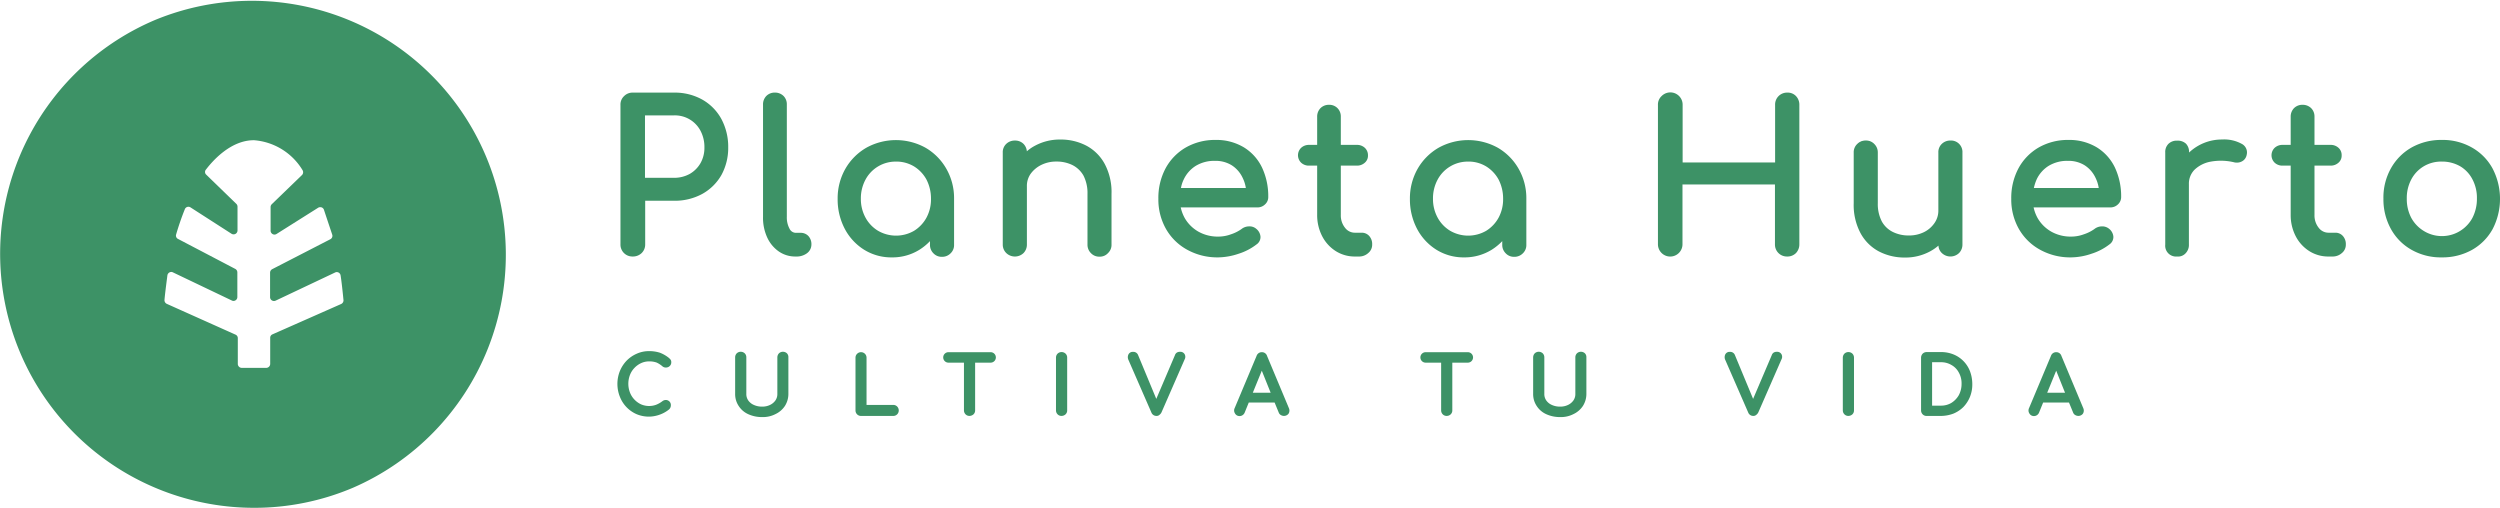 <svg xmlns="http://www.w3.org/2000/svg" width="187.779" height="38.142" viewBox="0 0 187.779 38.142"><g transform="translate(0.001 -0.101)"><path d="M19.071,38.142A19.076,19.076,0,0,1,11.648,1.5,19.076,19.076,0,0,1,26.495,36.643,18.955,18.955,0,0,1,19.071,38.142ZM12.865,20.427a.3.3,0,0,0-.292.258l-.014.11q-.011.092-.025.194c-.064.5-.152,1.193-.179,1.539a.3.3,0,0,0,.174.295l5.158,2.311a.286.286,0,0,1,.175.262v1.94a.3.3,0,0,0,.294.295H20a.3.3,0,0,0,.295-.295V25.374a.273.273,0,0,1,.174-.262l5.157-2.279a.3.3,0,0,0,.174-.294c-.008-.072-.017-.161-.027-.26v-.013c-.047-.45-.118-1.129-.19-1.58a.292.292,0,0,0-.287-.249.276.276,0,0,0-.127.031L20.7,22.583a.305.305,0,0,1-.121.026.3.3,0,0,1-.205-.082.283.283,0,0,1-.088-.206V20.477a.3.3,0,0,1,.163-.261l4.362-2.246a.287.287,0,0,0,.142-.349l-.163-.489c-.148-.443-.334-1-.458-1.376a.287.287,0,0,0-.279-.195.3.3,0,0,0-.156.043l-3.13,1.973a.3.3,0,0,1-.152.043.3.3,0,0,1-.2-.083.29.29,0,0,1-.09-.212V15.549a.3.3,0,0,1,.087-.208L22.68,13.15a.3.3,0,0,0,.044-.371,4.675,4.675,0,0,0-3.642-2.247h-.017c-1.731,0-3.089,1.541-3.592,2.2a.273.273,0,0,0,.011.381l2.268,2.2a.3.3,0,0,1,.088.208v1.788a.294.294,0,0,1-.447.251l-3.086-1.984a.288.288,0,0,0-.425.142,20.064,20.064,0,0,0-.655,1.9.279.279,0,0,0,.142.327L17.675,20.2a.3.3,0,0,1,.153.262V22.31a.291.291,0,0,1-.287.293.268.268,0,0,1-.127-.031l-4.427-2.115A.268.268,0,0,0,12.865,20.427Z" transform="translate(-0.001 0.101)" fill="#3d9266"></path><path d="M429.3,77.071a.764.764,0,0,1-.567-.229.782.782,0,0,1-.229-.567V65.807a.772.772,0,0,1,.229-.578A.782.782,0,0,1,429.3,65h3.1a4.127,4.127,0,0,1,2.061.512,3.494,3.494,0,0,1,1.4,1.418,4.176,4.176,0,0,1,.5,2.083,3.944,3.944,0,0,1-.5,2.006,3.6,3.6,0,0,1-1.4,1.374,4.234,4.234,0,0,1-2.061.491H430.1v3.391a.764.764,0,0,1-.229.567A.772.772,0,0,1,429.3,77.071Zm.807-5.67h2.29a2.485,2.485,0,0,0,1.254-.305,2.274,2.274,0,0,0,.851-.851,2.432,2.432,0,0,0,.305-1.232A2.7,2.7,0,0,0,434.5,67.7a2.315,2.315,0,0,0-.851-.894,2.363,2.363,0,0,0-1.254-.327H430.1V71.4Z" transform="translate(-381.777 -57.823)" fill="#3d9266"></path><path d="M428.316,76.211a.894.894,0,0,1-.916-.916V64.827a.864.864,0,0,1,.273-.665.888.888,0,0,1,.654-.262h3.1a4.227,4.227,0,0,1,2.115.523,3.71,3.71,0,0,1,1.439,1.461,4.424,4.424,0,0,1,.512,2.137,4.228,4.228,0,0,1-.512,2.072,3.745,3.745,0,0,1-1.439,1.418,4.308,4.308,0,0,1-2.115.512h-2.17v3.271a.888.888,0,0,1-.262.654A.938.938,0,0,1,428.316,76.211Zm0-12.082a.666.666,0,0,0-.491.2.674.674,0,0,0-.2.5V75.295a.671.671,0,0,0,.687.687.673.673,0,0,0,.5-.2.666.666,0,0,0,.2-.491v-3.5h2.4a4.135,4.135,0,0,0,2.006-.48,3.378,3.378,0,0,0,1.352-1.33,3.844,3.844,0,0,0,.491-1.952A4.106,4.106,0,0,0,434.771,66a3.559,3.559,0,0,0-1.352-1.374,4.009,4.009,0,0,0-2-.491h-3.108Zm3.1,6.4h-2.4V65.383h2.4a2.567,2.567,0,0,1,1.309.338,2.463,2.463,0,0,1,.894.938,2.77,2.77,0,0,1,.327,1.363,2.578,2.578,0,0,1-.327,1.3,2.347,2.347,0,0,1-.894.894A2.7,2.7,0,0,1,431.413,70.53Zm-2.181-.229h2.17a2.414,2.414,0,0,0,1.2-.294,2.2,2.2,0,0,0,.807-.807,2.331,2.331,0,0,0,.294-1.178,2.6,2.6,0,0,0-.294-1.254,2.17,2.17,0,0,0-2-1.156h-2.17V70.3Z" transform="translate(-380.797 -56.843)" fill="#3d9266"></path><path d="M529.023,77.071a2.039,2.039,0,0,1-1.21-.371,2.519,2.519,0,0,1-.818-1.014,3.478,3.478,0,0,1-.294-1.472v-8.44a.774.774,0,1,1,1.548,0v8.44a1.908,1.908,0,0,0,.218.949.625.625,0,0,0,.556.371h.382a.652.652,0,0,1,.5.218.787.787,0,0,1,.2.556.656.656,0,0,1-.294.556,1.267,1.267,0,0,1-.763.218h-.022Z" transform="translate(-469.269 -57.823)" fill="#3d9266"></path><path d="M528.075,76.211h-.033a2.157,2.157,0,0,1-1.276-.393,2.588,2.588,0,0,1-.861-1.058,3.534,3.534,0,0,1-.305-1.527v-8.44a.9.9,0,0,1,.251-.643.88.88,0,0,1,.643-.251.9.9,0,0,1,.643.251.879.879,0,0,1,.251.643v8.44a1.766,1.766,0,0,0,.2.883.533.533,0,0,0,.458.316h.382a.774.774,0,0,1,.589.251.9.9,0,0,1,.218.632.817.817,0,0,1-.338.654A1.3,1.3,0,0,1,528.075,76.211Zm-1.581-12.082a.632.632,0,0,0-.48.185.658.658,0,0,0-.185.48v8.44a3.478,3.478,0,0,0,.283,1.428,2.385,2.385,0,0,0,.785.97,1.95,1.95,0,0,0,1.145.349h.033a1.116,1.116,0,0,0,.687-.2.557.557,0,0,0,.251-.469.692.692,0,0,0-.164-.48.521.521,0,0,0-.414-.174h-.393a.737.737,0,0,1-.654-.425,1.98,1.98,0,0,1-.229-1v-8.44a.633.633,0,0,0-.185-.48A.676.676,0,0,0,526.494,64.129Z" transform="translate(-468.289 -56.843)" fill="#3d9266"></path><path d="M581.869,106.182a3.693,3.693,0,0,1-2.028-.567,4.066,4.066,0,0,1-1.418-1.527,4.523,4.523,0,0,1-.523-2.192,4.209,4.209,0,0,1,.567-2.192,4.131,4.131,0,0,1,1.527-1.537,4.436,4.436,0,0,1,4.34,0,4.239,4.239,0,0,1,2.094,3.729h-.6a4.522,4.522,0,0,1-.523,2.192,3.986,3.986,0,0,1-1.417,1.527A3.631,3.631,0,0,1,581.869,106.182Zm.316-1.4a2.666,2.666,0,0,0,1.407-.382,2.612,2.612,0,0,0,.97-1.036,3,3,0,0,0,.36-1.472,3.058,3.058,0,0,0-.36-1.494,2.775,2.775,0,0,0-.97-1.036,2.763,2.763,0,0,0-2.8,0,2.745,2.745,0,0,0-.992,1.036,3.058,3.058,0,0,0-.36,1.494,3,3,0,0,0,.36,1.472,2.666,2.666,0,0,0,.992,1.036A2.534,2.534,0,0,0,582.185,104.786Zm3.457,1.352a.782.782,0,0,1-.8-.8v-2.355l.294-1.636,1.287.556v3.446a.764.764,0,0,1-.229.567A.739.739,0,0,1,585.642,106.138Z" transform="translate(-514.886 -86.868)" fill="#3d9266"></path><path d="M581.067,105.411a3.86,3.86,0,0,1-2.083-.578,4.108,4.108,0,0,1-1.45-1.57,4.746,4.746,0,0,1-.534-2.246,4.485,4.485,0,0,1,.578-2.257,4.283,4.283,0,0,1,1.57-1.581,4.591,4.591,0,0,1,4.46,0,4.254,4.254,0,0,1,1.559,1.581,4.425,4.425,0,0,1,.578,2.181v3.522a.846.846,0,0,1-.262.643.88.88,0,0,1-.643.262.846.846,0,0,1-.643-.262.88.88,0,0,1-.262-.643v-.273a4.123,4.123,0,0,1-.785.643A3.834,3.834,0,0,1,581.067,105.411Zm.316-8.581a4.078,4.078,0,0,0-3.609,2.039,4.267,4.267,0,0,0-.545,2.137,4.577,4.577,0,0,0,.5,2.137,3.915,3.915,0,0,0,1.374,1.483,3.806,3.806,0,0,0,3.925,0,4.15,4.15,0,0,0,.905-.785v-1.45c-.022.055-.055.1-.076.153a2.845,2.845,0,0,1-1.014,1.08,2.936,2.936,0,0,1-2.933,0,2.817,2.817,0,0,1-1.036-1.08,3.31,3.31,0,0,1,0-3.086,2.886,2.886,0,0,1,3.969-1.08,2.764,2.764,0,0,1,1.014,1.08,3.22,3.22,0,0,1,.349,1.123l.055-.294,1.254.545a4.1,4.1,0,0,0-.545-1.963,3.981,3.981,0,0,0-1.483-1.494A4.04,4.04,0,0,0,581.383,96.829Zm2.791,7.1v.534a.658.658,0,0,0,.185.48.633.633,0,0,0,.48.185.658.658,0,0,0,.48-.185.633.633,0,0,0,.185-.48v-3.337h-.371a4.551,4.551,0,0,1-.534,2.126A3.922,3.922,0,0,1,584.175,103.928Zm-2.791-5.714a2.562,2.562,0,0,0-2.29,1.352,2.959,2.959,0,0,0-.349,1.439,2.9,2.9,0,0,0,.349,1.418,2.592,2.592,0,0,0,.949.992,2.7,2.7,0,0,0,2.693,0,2.647,2.647,0,0,0,.938-.992,2.9,2.9,0,0,0,.338-1.418,3.113,3.113,0,0,0-.338-1.439,2.647,2.647,0,0,0-.938-.992A2.586,2.586,0,0,0,581.383,98.214Zm3.053,2.4-.273,1.494v1.428c.087-.131.164-.262.24-.393a4.419,4.419,0,0,0,.5-2.137V100.9h.164Z" transform="translate(-514.084 -85.977)" fill="#3d9266"></path><path d="M692.7,105.96a.782.782,0,0,1-.8-.8v-6.9a.732.732,0,0,1,.229-.567.8.8,0,0,1,.567-.218.764.764,0,0,1,.567.218.781.781,0,0,1,.218.567v6.9a.8.8,0,0,1-.218.567A.748.748,0,0,1,692.7,105.96Zm6.346,0a.782.782,0,0,1-.8-.8v-3.806a2.814,2.814,0,0,0-.327-1.439,2.123,2.123,0,0,0-.872-.829,2.768,2.768,0,0,0-1.265-.273,2.6,2.6,0,0,0-1.178.262,2.232,2.232,0,0,0-.84.709,1.714,1.714,0,0,0-.305,1.014h-.971a3.242,3.242,0,0,1,.469-1.745,3.353,3.353,0,0,1,1.287-1.21,3.808,3.808,0,0,1,1.843-.447,3.92,3.92,0,0,1,1.908.458,3.284,3.284,0,0,1,1.33,1.341,4.4,4.4,0,0,1,.491,2.17v3.806a.764.764,0,0,1-.229.567A.714.714,0,0,1,699.042,105.96Z" transform="translate(-616.455 -86.69)" fill="#3d9266"></path><path d="M698.062,105a.846.846,0,0,1-.643-.262.88.88,0,0,1-.262-.643v-3.806a2.862,2.862,0,0,0-.305-1.385,1.98,1.98,0,0,0-.829-.785,2.673,2.673,0,0,0-1.21-.262,2.5,2.5,0,0,0-1.123.251,2.172,2.172,0,0,0-.8.665,1.574,1.574,0,0,0-.284.949v4.362a.9.9,0,0,1-.251.643.935.935,0,0,1-1.3,0,.88.88,0,0,1-.262-.643v-6.9a.854.854,0,0,1,.262-.654.916.916,0,0,1,.643-.251.888.888,0,0,1,.654.251.907.907,0,0,1,.251.556,3.13,3.13,0,0,1,.622-.425,3.907,3.907,0,0,1,1.9-.458,4.143,4.143,0,0,1,1.963.469,3.363,3.363,0,0,1,1.374,1.385,4.5,4.5,0,0,1,.5,2.224v3.806a.846.846,0,0,1-.262.643A.818.818,0,0,1,698.062,105Zm-3.238-7.36a2.959,2.959,0,0,1,1.308.284,2.161,2.161,0,0,1,.927.872,2.94,2.94,0,0,1,.338,1.494v3.806a.658.658,0,0,0,.185.48.633.633,0,0,0,.48.185.658.658,0,0,0,.48-.185.633.633,0,0,0,.185-.48v-3.806a4.414,4.414,0,0,0-.469-2.1,3.206,3.206,0,0,0-1.287-1.3,3.851,3.851,0,0,0-1.854-.447,3.65,3.65,0,0,0-1.788.436,3.6,3.6,0,0,0-.73.534v1.407l.1-.164a2.419,2.419,0,0,1,.872-.741A3.011,3.011,0,0,1,694.824,97.639Zm-3.108-1.112a.658.658,0,0,0-.48.185.626.626,0,0,0-.185.491v6.9a.658.658,0,0,0,.185.48.633.633,0,0,0,.48.185.666.666,0,0,0,.491-.185.676.676,0,0,0,.185-.48V99.864h-.97v-.12a3.35,3.35,0,0,1,.491-1.8,3.422,3.422,0,0,1,.491-.622V97.2a.626.626,0,0,0-.185-.491A.73.73,0,0,0,691.716,96.527Zm-.076,3.1h.741V97.661a2.736,2.736,0,0,0-.294.4A3.249,3.249,0,0,0,691.64,99.624Z" transform="translate(-615.475 -85.621)" fill="#3d9266"></path><path d="M803.305,106.182a4.7,4.7,0,0,1-2.279-.545,4.009,4.009,0,0,1-1.559-1.516,4.273,4.273,0,0,1-.567-2.224,4.49,4.49,0,0,1,.534-2.235,4.011,4.011,0,0,1,1.472-1.516,4.194,4.194,0,0,1,2.17-.545,3.83,3.83,0,0,1,2.072.534,3.519,3.519,0,0,1,1.319,1.472,4.837,4.837,0,0,1,.458,2.159.666.666,0,0,1-.2.491.7.7,0,0,1-.512.2h-6.237V101.22h6.183l-.632.436a3.311,3.311,0,0,0-.305-1.385,2.341,2.341,0,0,0-.84-.97,2.316,2.316,0,0,0-1.319-.36,2.856,2.856,0,0,0-1.5.382,2.545,2.545,0,0,0-.949,1.058,3.448,3.448,0,0,0-.327,1.527,3.037,3.037,0,0,0,.382,1.516,2.74,2.74,0,0,0,1.068,1.047,3.062,3.062,0,0,0,1.559.382,2.917,2.917,0,0,0,.981-.174,2.646,2.646,0,0,0,.807-.414.875.875,0,0,1,.5-.174.7.7,0,0,1,.469.164.746.746,0,0,1,.283.512.55.55,0,0,1-.251.48,4.107,4.107,0,0,1-1.309.676A4.513,4.513,0,0,1,803.305,106.182Z" transform="translate(-711.788 -86.868)" fill="#3d9266"></path><path d="M802.414,105.321a4.681,4.681,0,0,1-2.333-.567,4.082,4.082,0,0,1-1.6-1.559,4.48,4.48,0,0,1-.578-2.279,4.708,4.708,0,0,1,.545-2.29,4.006,4.006,0,0,1,1.516-1.559,4.41,4.41,0,0,1,2.224-.567,4,4,0,0,1,2.137.556,3.6,3.6,0,0,1,1.363,1.516,5.069,5.069,0,0,1,.469,2.2.734.734,0,0,1-.24.567.8.8,0,0,1-.589.229h-5.746a3.007,3.007,0,0,0,.305.807,2.772,2.772,0,0,0,1.025,1.014,2.962,2.962,0,0,0,1.5.371,2.738,2.738,0,0,0,.949-.174,2.92,2.92,0,0,0,.785-.393.918.918,0,0,1,.567-.2.757.757,0,0,1,.545.185.842.842,0,0,1,.316.589.666.666,0,0,1-.294.578,4.32,4.32,0,0,1-1.341.7A4.965,4.965,0,0,1,802.414,105.321Zm-.24-8.582a4.083,4.083,0,0,0-2.1.534,3.71,3.71,0,0,0-1.428,1.472,4.392,4.392,0,0,0-.523,2.181,4.262,4.262,0,0,0,.545,2.159,3.859,3.859,0,0,0,1.516,1.472,4.507,4.507,0,0,0,2.224.534,4.44,4.44,0,0,0,1.45-.262,4.262,4.262,0,0,0,1.276-.665.473.473,0,0,0,.207-.382.614.614,0,0,0-.24-.425.509.509,0,0,0-.393-.131.708.708,0,0,0-.436.153,3.173,3.173,0,0,1-.84.425,3.219,3.219,0,0,1-2.639-.218,2.9,2.9,0,0,1-1.45-2.006h-.371v-1.472h.392a3.485,3.485,0,0,1,.251-.763,2.649,2.649,0,0,1,.992-1.112,2.9,2.9,0,0,1,1.57-.4,2.508,2.508,0,0,1,1.374.371,2.393,2.393,0,0,1,.872,1.014,3.336,3.336,0,0,1,.273.883h.938l-1.112.763v-.207a2.86,2.86,0,0,0-.022-.316h-4.95a3.354,3.354,0,0,0-.044.578c0,.142.011.283.022.425H805.3a.575.575,0,0,0,.425-.164.543.543,0,0,0,.164-.4,4.747,4.747,0,0,0-.447-2.1,3.349,3.349,0,0,0-1.276-1.418A3.6,3.6,0,0,0,802.174,96.74Zm-2.977,4.6h.109a2.774,2.774,0,0,1-.022-.425,3.354,3.354,0,0,1,.044-.578h-.12v1Zm5.539-1c0,.033.011.065.011.109l.153-.109Zm-5.136-.229h4.874a2.653,2.653,0,0,0-.251-.785,2.248,2.248,0,0,0-.8-.916,2.287,2.287,0,0,0-1.254-.338,2.682,2.682,0,0,0-1.45.371,2.4,2.4,0,0,0-.905,1.014A2.429,2.429,0,0,0,799.6,100.109Z" transform="translate(-710.897 -85.888)" fill="#3d9266"></path><path d="M895.92,77.74a.747.747,0,0,1-.523-.185.617.617,0,0,1-.2-.469.633.633,0,0,1,.2-.491.747.747,0,0,1,.523-.185H899.5a.747.747,0,0,1,.523.185.684.684,0,0,1,0,.96.747.747,0,0,1-.523.185Zm3.435,6.815a2.568,2.568,0,0,1-1.4-.393,2.661,2.661,0,0,1-.97-1.08,3.219,3.219,0,0,1-.36-1.527V74.174a.774.774,0,1,1,1.548,0v7.382a1.579,1.579,0,0,0,.338,1.036,1.022,1.022,0,0,0,.84.414h.523a.616.616,0,0,1,.469.218.787.787,0,0,1,.2.556.705.705,0,0,1-.251.556,1.007,1.007,0,0,1-.654.218Z" transform="translate(-797.587 -65.307)" fill="#3d9266"></path><path d="M898.658,83.695h-.283a2.651,2.651,0,0,1-1.45-.414,2.886,2.886,0,0,1-1.014-1.123,3.448,3.448,0,0,1-.371-1.581V76.869h-.6a.843.843,0,0,1-.6-.218.777.777,0,0,1,0-1.123.862.862,0,0,1,.6-.218h.6V73.194a.9.9,0,0,1,.251-.643.879.879,0,0,1,.643-.251.854.854,0,0,1,.632.251.88.88,0,0,1,.251.643V75.31h1.2a.862.862,0,0,1,.6.218.763.763,0,0,1,.24.578.689.689,0,0,1-.24.545.862.862,0,0,1-.6.218h-1.2v3.707a1.473,1.473,0,0,0,.316.96.919.919,0,0,0,.742.371h.523a.738.738,0,0,1,.556.251.9.9,0,0,1,.218.632.8.8,0,0,1-.294.643A1.007,1.007,0,0,1,898.658,83.695Zm-2.89-6.815v3.707a3.3,3.3,0,0,0,.338,1.483,2.7,2.7,0,0,0,.938,1.036,2.422,2.422,0,0,0,1.33.371h.283a.875.875,0,0,0,.578-.185.585.585,0,0,0,.218-.469.692.692,0,0,0-.164-.48.485.485,0,0,0-.382-.174h-.523a1.166,1.166,0,0,1-.927-.458,1.731,1.731,0,0,1-.371-1.112V76.891h-1.319Zm1.548-.24h1.2a.653.653,0,0,0,.447-.153.5.5,0,0,0,.164-.382.55.55,0,0,0-.164-.414.6.6,0,0,0-.447-.153h-1.2Zm-1.548,0h1.319v-1.1h-1.319Zm-.829-1.09a.653.653,0,0,0-.447.153.534.534,0,0,0-.163.414.511.511,0,0,0,.163.382.6.6,0,0,0,.447.153h.6v-1.1Zm.829-.24h1.319V73.194a.633.633,0,0,0-.185-.48.658.658,0,0,0-.48-.185.633.633,0,0,0-.48.185.658.658,0,0,0-.185.48V75.31Z" transform="translate(-796.607 -64.327)" fill="#3d9266"></path><path d="M976.069,106.182a3.693,3.693,0,0,1-2.028-.567,4.065,4.065,0,0,1-1.417-1.527,4.522,4.522,0,0,1-.523-2.192,4.21,4.21,0,0,1,.567-2.192,4.132,4.132,0,0,1,1.527-1.537,4.436,4.436,0,0,1,4.34,0,4.24,4.24,0,0,1,2.094,3.729h-.6a4.523,4.523,0,0,1-.523,2.192,3.986,3.986,0,0,1-1.418,1.527A3.631,3.631,0,0,1,976.069,106.182Zm.305-1.4a2.667,2.667,0,0,0,1.407-.382,2.613,2.613,0,0,0,.97-1.036,3,3,0,0,0,.36-1.472,3.058,3.058,0,0,0-.36-1.494,2.775,2.775,0,0,0-.97-1.036,2.763,2.763,0,0,0-2.8,0,2.746,2.746,0,0,0-.992,1.036,3.059,3.059,0,0,0-.36,1.494,3,3,0,0,0,.36,1.472,2.7,2.7,0,0,0,2.388,1.418Zm3.467,1.352a.782.782,0,0,1-.8-.8v-2.355l.294-1.636,1.287.556v3.446a.764.764,0,0,1-.229.567A.774.774,0,0,1,979.842,106.138Z" transform="translate(-866.102 -86.868)" fill="#3d9266"></path><path d="M975.267,105.411a3.86,3.86,0,0,1-2.083-.578,4.108,4.108,0,0,1-1.45-1.57,4.746,4.746,0,0,1-.534-2.246,4.486,4.486,0,0,1,.578-2.257,4.283,4.283,0,0,1,1.57-1.581,4.591,4.591,0,0,1,4.46,0,4.255,4.255,0,0,1,1.559,1.581,4.425,4.425,0,0,1,.578,2.181v3.522a.846.846,0,0,1-.262.643.88.88,0,0,1-.643.262.846.846,0,0,1-.643-.262.88.88,0,0,1-.262-.643v-.273a4.121,4.121,0,0,1-.785.643A3.886,3.886,0,0,1,975.267,105.411Zm.305-8.581a4.078,4.078,0,0,0-3.609,2.039,4.268,4.268,0,0,0-.545,2.137,4.578,4.578,0,0,0,.5,2.137,3.916,3.916,0,0,0,1.374,1.483,3.806,3.806,0,0,0,3.925,0,4.15,4.15,0,0,0,.9-.785v-1.45c-.022.055-.055.1-.076.153a2.845,2.845,0,0,1-1.014,1.08,2.936,2.936,0,0,1-2.933,0,2.819,2.819,0,0,1-1.036-1.08,3.31,3.31,0,0,1,0-3.086,2.886,2.886,0,0,1,3.969-1.08,2.765,2.765,0,0,1,1.014,1.08,3.221,3.221,0,0,1,.349,1.123l.055-.294,1.254.545a4.1,4.1,0,0,0-.545-1.963,3.98,3.98,0,0,0-1.483-1.494A4.04,4.04,0,0,0,975.573,96.829Zm2.791,7.1v.534a.658.658,0,0,0,.185.48.633.633,0,0,0,.48.185.658.658,0,0,0,.48-.185.633.633,0,0,0,.185-.48v-3.337h-.371a4.583,4.583,0,0,1-.534,2.126A3.358,3.358,0,0,1,978.364,103.928Zm-2.791-5.714a2.562,2.562,0,0,0-2.29,1.352,2.959,2.959,0,0,0-.349,1.439,2.9,2.9,0,0,0,.349,1.418,2.593,2.593,0,0,0,.949.992,2.7,2.7,0,0,0,2.693,0,2.648,2.648,0,0,0,.938-.992,2.9,2.9,0,0,0,.338-1.418,3.114,3.114,0,0,0-.338-1.439,2.648,2.648,0,0,0-.938-.992A2.558,2.558,0,0,0,975.573,98.214Zm3.053,2.4-.273,1.494v1.428c.087-.131.164-.262.24-.393a4.419,4.419,0,0,0,.5-2.137V100.9h.164Z" transform="translate(-865.3 -85.977)" fill="#3d9266"></path><path d="M1144.1,77.071a.764.764,0,0,1-.567-.229.782.782,0,0,1-.229-.567V65.807a.772.772,0,0,1,.229-.578A.782.782,0,0,1,1144.1,65a.783.783,0,0,1,.807.807v4.438h7.175V65.807a.772.772,0,0,1,.229-.578.782.782,0,0,1,.567-.229.731.731,0,0,1,.567.229.808.808,0,0,1,.218.578V76.275a.8.8,0,0,1-.218.567.747.747,0,0,1-.567.229.765.765,0,0,1-.567-.229.782.782,0,0,1-.229-.567V71.662H1144.9v4.612a.765.765,0,0,1-.229.567A.79.79,0,0,1,1144.1,77.071Z" transform="translate(-1018.634 -57.823)" fill="#3d9266"></path><path d="M1151.8,76.211a.894.894,0,0,1-.916-.916V70.8h-6.946v4.492a.921.921,0,1,1-1.843,0V64.827a.864.864,0,0,1,.273-.665.922.922,0,0,1,1.581.665v4.318h6.946V64.827a.895.895,0,0,1,.916-.927.854.854,0,0,1,.654.262.932.932,0,0,1,.251.665V75.295a.942.942,0,0,1-.251.654A.9.9,0,0,1,1151.8,76.211Zm-8.091-5.648h7.4v4.721a.671.671,0,0,0,.687.687.649.649,0,0,0,.491-.2.7.7,0,0,0,.185-.491V64.816a.711.711,0,0,0-.185-.5.626.626,0,0,0-.491-.185.666.666,0,0,0-.491.2.674.674,0,0,0-.2.5v4.558h-7.4V64.827a.711.711,0,0,0-.186-.5.74.74,0,0,0-.992.011.674.674,0,0,0-.2.5V75.306a.671.671,0,0,0,.687.687.674.674,0,0,0,.5-.2.666.666,0,0,0,.2-.491V70.562Z" transform="translate(-1017.565 -56.843)" fill="#3d9266"></path><path d="M1281.629,106.471a3.919,3.919,0,0,1-1.908-.458,3.284,3.284,0,0,1-1.33-1.341,4.4,4.4,0,0,1-.491-2.17V98.7a.8.8,0,1,1,1.592,0V102.5a2.8,2.8,0,0,0,.327,1.428,2.046,2.046,0,0,0,.883.84,2.753,2.753,0,0,0,1.254.273,2.533,2.533,0,0,0,1.178-.262,2.2,2.2,0,0,0,.829-.709,1.7,1.7,0,0,0,.305-1h.97a3.231,3.231,0,0,1-.469,1.734,3.381,3.381,0,0,1-1.287,1.221A3.852,3.852,0,0,1,1281.629,106.471Zm3.413-.087a.782.782,0,0,1-.8-.8v-6.9a.731.731,0,0,1,.229-.567.8.8,0,0,1,.567-.218.764.764,0,0,1,.567.218.781.781,0,0,1,.218.567v6.9a.8.8,0,0,1-.218.567A.682.682,0,0,1,1285.042,106.383Z" transform="translate(-1138.557 -87.135)" fill="#3d9266"></path><path d="M1280.738,105.689a4.143,4.143,0,0,1-1.963-.469,3.363,3.363,0,0,1-1.374-1.385,4.506,4.506,0,0,1-.5-2.224V97.805a.847.847,0,0,1,.262-.643.88.88,0,0,1,.643-.262.847.847,0,0,1,.643.262.88.88,0,0,1,.262.643v3.806a2.848,2.848,0,0,0,.305,1.374,1.916,1.916,0,0,0,.829.785,2.656,2.656,0,0,0,1.2.262,2.516,2.516,0,0,0,1.134-.251,2.063,2.063,0,0,0,.785-.676,1.62,1.62,0,0,0,.295-.938V97.805a.854.854,0,0,1,.261-.654.916.916,0,0,1,.643-.251.86.86,0,0,1,.905.905v6.9a.9.9,0,0,1-.251.643.935.935,0,0,1-1.3,0,.824.824,0,0,1-.251-.556,3.4,3.4,0,0,1-.611.425A3.879,3.879,0,0,1,1280.738,105.689Zm-2.933-8.549a.658.658,0,0,0-.48.185.633.633,0,0,0-.185.48v3.806a4.413,4.413,0,0,0,.469,2.1A3.113,3.113,0,0,0,1278.9,105a3.851,3.851,0,0,0,1.854.447,3.563,3.563,0,0,0,1.788-.436,3.259,3.259,0,0,0,.72-.534v-1.418l-.1.164a2.344,2.344,0,0,1-.872.752,2.66,2.66,0,0,1-1.232.273,2.945,2.945,0,0,1-1.3-.284,2.072,2.072,0,0,1-.927-.883,2.927,2.927,0,0,1-.338-1.483V97.794a.658.658,0,0,0-.185-.48A.761.761,0,0,0,1277.805,97.14Zm5.681,7.447v.12a.658.658,0,0,0,.185.48.633.633,0,0,0,.48.185.666.666,0,0,0,.491-.185.676.676,0,0,0,.185-.48v-6.9a.626.626,0,0,0-.185-.491.666.666,0,0,0-.491-.185.658.658,0,0,0-.48.185.626.626,0,0,0-.185.491v4.242h.971v.12a3.339,3.339,0,0,1-.491,1.788A3.112,3.112,0,0,1,1283.486,104.587Zm0-2.3v1.963a3.488,3.488,0,0,0,.295-.4,3.211,3.211,0,0,0,.458-1.559Z" transform="translate(-1137.667 -86.244)" fill="#3d9266"></path><path d="M1390.805,106.182a4.726,4.726,0,0,1-2.279-.545,4.009,4.009,0,0,1-1.559-1.516,4.274,4.274,0,0,1-.567-2.224,4.492,4.492,0,0,1,.534-2.235,4.011,4.011,0,0,1,1.472-1.516,4.2,4.2,0,0,1,2.17-.545,3.83,3.83,0,0,1,2.072.534,3.519,3.519,0,0,1,1.319,1.472,4.841,4.841,0,0,1,.458,2.159.666.666,0,0,1-.2.491.7.7,0,0,1-.512.2h-6.237V101.22h6.183l-.633.436a3.309,3.309,0,0,0-.305-1.385,2.341,2.341,0,0,0-.84-.97,2.317,2.317,0,0,0-1.319-.36,2.855,2.855,0,0,0-1.5.382,2.543,2.543,0,0,0-.949,1.058,3.448,3.448,0,0,0-.327,1.527,3.038,3.038,0,0,0,.382,1.516,2.739,2.739,0,0,0,1.069,1.047,3.062,3.062,0,0,0,1.559.382,2.917,2.917,0,0,0,.981-.174,2.648,2.648,0,0,0,.807-.414.874.874,0,0,1,.5-.174.7.7,0,0,1,.469.164.747.747,0,0,1,.283.512.55.55,0,0,1-.251.48,4.109,4.109,0,0,1-1.308.676A4.466,4.466,0,0,1,1390.805,106.182Z" transform="translate(-1235.227 -86.868)" fill="#3d9266"></path><path d="M1389.914,105.321a4.681,4.681,0,0,1-2.333-.567,4.081,4.081,0,0,1-1.6-1.559,4.479,4.479,0,0,1-.578-2.279,4.708,4.708,0,0,1,.545-2.29,4.006,4.006,0,0,1,1.516-1.559,4.409,4.409,0,0,1,2.224-.567,4,4,0,0,1,2.137.556,3.6,3.6,0,0,1,1.363,1.516,5.071,5.071,0,0,1,.469,2.2.734.734,0,0,1-.24.567.8.8,0,0,1-.589.229h-5.747a3.007,3.007,0,0,0,.305.807,2.771,2.771,0,0,0,1.025,1.014,2.961,2.961,0,0,0,1.5.371,2.738,2.738,0,0,0,.949-.174,2.922,2.922,0,0,0,.785-.393.918.918,0,0,1,.567-.2.808.808,0,0,1,.545.185.842.842,0,0,1,.316.589.667.667,0,0,1-.294.578,4.318,4.318,0,0,1-1.341.7A4.855,4.855,0,0,1,1389.914,105.321Zm-.229-8.582a4.082,4.082,0,0,0-2.1.534,3.711,3.711,0,0,0-1.428,1.472,4.39,4.39,0,0,0-.523,2.181,4.262,4.262,0,0,0,.545,2.159,3.859,3.859,0,0,0,1.516,1.472,4.506,4.506,0,0,0,2.224.534,4.439,4.439,0,0,0,1.45-.262,4.263,4.263,0,0,0,1.276-.665.473.473,0,0,0,.207-.382.614.614,0,0,0-.24-.425.509.509,0,0,0-.393-.131.732.732,0,0,0-.436.153,3.171,3.171,0,0,1-.84.425,3.218,3.218,0,0,1-2.639-.218,2.895,2.895,0,0,1-1.45-2.006h-.371v-1.472h.392a3.485,3.485,0,0,1,.251-.763,2.649,2.649,0,0,1,.992-1.112,2.9,2.9,0,0,1,1.57-.4,2.508,2.508,0,0,1,1.374.371,2.393,2.393,0,0,1,.872,1.014,3.336,3.336,0,0,1,.273.883h.938l-1.112.763v-.207a2.86,2.86,0,0,0-.022-.316h-4.951a3.366,3.366,0,0,0-.043.578c0,.142.011.283.022.425h5.779a.619.619,0,0,0,.436-.164.542.542,0,0,0,.164-.4,4.745,4.745,0,0,0-.447-2.1,3.349,3.349,0,0,0-1.276-1.418A3.686,3.686,0,0,0,1389.685,96.74Zm-2.977,4.6h.109a2.774,2.774,0,0,1-.022-.425,3.342,3.342,0,0,1,.044-.578h-.12v1Zm5.528-1c0,.033.011.065.011.109l.153-.109Zm-5.136-.229h4.874a2.646,2.646,0,0,0-.251-.785,2.247,2.247,0,0,0-.8-.916,2.287,2.287,0,0,0-1.254-.338,2.682,2.682,0,0,0-1.45.371,2.4,2.4,0,0,0-.905,1.014A3.532,3.532,0,0,0,1387.1,100.109Z" transform="translate(-1234.335 -85.888)" fill="#3d9266"></path><path d="M1493.463,105.849a.762.762,0,0,1-.567-.2.789.789,0,0,1-.2-.578V98.161a.762.762,0,0,1,.2-.567.933.933,0,0,1,1.145,0,.788.788,0,0,1,.2.578v6.913a.688.688,0,0,1-.774.763Zm-.011-5.288a3.03,3.03,0,0,1,.458-1.657,3.253,3.253,0,0,1,1.232-1.167,3.462,3.462,0,0,1,1.7-.436,2.483,2.483,0,0,1,1.385.305.627.627,0,0,1,.349.72.592.592,0,0,1-.175.327.529.529,0,0,1-.305.142,1.072,1.072,0,0,1-.371-.011,4.469,4.469,0,0,0-1.778-.033,2.413,2.413,0,0,0-1.243.632,1.594,1.594,0,0,0-.458,1.178Z" transform="translate(-1329.935 -86.601)" fill="#3d9266"></path><path d="M1492.394,104.989a.815.815,0,0,1-.894-.894V97.181a.864.864,0,0,1,.24-.654.89.89,0,0,1,.654-.24.912.912,0,0,1,.665.229.9.9,0,0,1,.229.665,3.583,3.583,0,0,1,2.486-.981,2.727,2.727,0,0,1,1.45.316.726.726,0,0,1,.392.84.7.7,0,0,1-.218.393.792.792,0,0,1-.36.174.9.9,0,0,1-.414-.022,4.253,4.253,0,0,0-1.734-.033,2.363,2.363,0,0,0-1.188.6,1.488,1.488,0,0,0-.425,1.09v4.514a.9.9,0,0,1-.229.654A.763.763,0,0,1,1492.394,104.989Zm0-8.462a.578.578,0,0,0-.654.654v6.913a.676.676,0,0,0,.164.5.666.666,0,0,0,.49.164.678.678,0,0,0,.5-.164.667.667,0,0,0,.163-.491V99.7h-.785v-.12a3.291,3.291,0,0,1,.469-1.723,3.09,3.09,0,0,1,.316-.425v-.24a.582.582,0,0,0-.665-.665Zm.109,2.944h.556V97.8c-.043.055-.076.12-.12.174A2.946,2.946,0,0,0,1492.5,99.471Zm.785-1.952v1.145a1.279,1.279,0,0,1,.261-.338,2.5,2.5,0,0,1,1.3-.665,4.3,4.3,0,0,1,1.821.033.672.672,0,0,0,.327.011.538.538,0,0,0,.251-.12.5.5,0,0,0,.142-.273c.044-.153.044-.371-.294-.6a2.47,2.47,0,0,0-1.319-.284,3.387,3.387,0,0,0-1.647.414A3.687,3.687,0,0,0,1493.288,97.519Z" transform="translate(-1328.866 -85.621)" fill="#3d9266"></path><path d="M1566.62,77.74a.748.748,0,0,1-.523-.185.617.617,0,0,1-.2-.469.633.633,0,0,1,.2-.491.747.747,0,0,1,.523-.185h3.577a.747.747,0,0,1,.523.185.684.684,0,0,1,0,.96.747.747,0,0,1-.523.185Zm3.435,6.815a2.568,2.568,0,0,1-1.4-.393,2.659,2.659,0,0,1-.97-1.08,3.217,3.217,0,0,1-.36-1.527V74.174a.774.774,0,1,1,1.548,0v7.382a1.577,1.577,0,0,0,.338,1.036,1.022,1.022,0,0,0,.84.414h.523a.616.616,0,0,1,.469.218.787.787,0,0,1,.2.556.706.706,0,0,1-.251.556,1.007,1.007,0,0,1-.654.218Z" transform="translate(-1395.154 -65.307)" fill="#3d9266"></path><path d="M1569.258,83.695h-.283a2.651,2.651,0,0,1-1.45-.414,2.885,2.885,0,0,1-1.014-1.123,3.448,3.448,0,0,1-.371-1.581V76.869h-.6a.843.843,0,0,1-.6-.218.777.777,0,0,1,0-1.123.862.862,0,0,1,.6-.218h.6V73.194a.9.9,0,0,1,.251-.643.879.879,0,0,1,.643-.251.9.9,0,0,1,.643.251.88.88,0,0,1,.251.643V75.31h1.2a.862.862,0,0,1,.6.218.726.726,0,0,1,.24.578.689.689,0,0,1-.24.545.862.862,0,0,1-.6.218h-1.2v3.707a1.473,1.473,0,0,0,.316.96.919.919,0,0,0,.741.371h.523a.738.738,0,0,1,.556.251.9.9,0,0,1,.218.632.8.8,0,0,1-.294.643A1.035,1.035,0,0,1,1569.258,83.695Zm-2.879-6.815v3.707a3.3,3.3,0,0,0,.338,1.483,2.7,2.7,0,0,0,.938,1.036,2.423,2.423,0,0,0,1.33.371h.284a.875.875,0,0,0,.578-.185.585.585,0,0,0,.218-.469.692.692,0,0,0-.164-.48.485.485,0,0,0-.382-.174H1569a1.166,1.166,0,0,1-.927-.458,1.731,1.731,0,0,1-.371-1.112V76.891h-1.319Zm1.537-.24h1.2a.653.653,0,0,0,.447-.153.5.5,0,0,0,.163-.382.551.551,0,0,0-.163-.414.6.6,0,0,0-.447-.153h-1.2Zm-1.537,0h1.319v-1.1h-1.319Zm-.829-1.09a.652.652,0,0,0-.447.153.534.534,0,0,0-.164.414.511.511,0,0,0,.164.382.6.6,0,0,0,.447.153h.6v-1.1Zm.829-.24h1.319V73.194a.633.633,0,0,0-.186-.48.657.657,0,0,0-.48-.185.633.633,0,0,0-.48.185.658.658,0,0,0-.185.48V75.31Z" transform="translate(-1394.084 -64.327)" fill="#3d9266"></path><path d="M1647.164,106.182a4.441,4.441,0,0,1-2.214-.545,3.94,3.94,0,0,1-1.5-1.516,4.37,4.37,0,0,1-.545-2.224,4.5,4.5,0,0,1,.545-2.235,4.1,4.1,0,0,1,1.5-1.516,4.722,4.722,0,0,1,4.405,0,3.941,3.941,0,0,1,1.5,1.516,4.383,4.383,0,0,1,.545,2.235,4.511,4.511,0,0,1-.545,2.224,3.941,3.941,0,0,1-1.5,1.516A4.328,4.328,0,0,1,1647.164,106.182Zm0-1.4a2.616,2.616,0,0,0,2.388-1.4,3.42,3.42,0,0,0,0-3.01,2.515,2.515,0,0,0-.97-1.025,2.714,2.714,0,0,0-3.806,1.025,3.327,3.327,0,0,0,0,3.01,2.743,2.743,0,0,0,.971,1.025A2.645,2.645,0,0,0,1647.164,104.786Z" transform="translate(-1463.758 -86.868)" fill="#3d9266"></path><path d="M1646.183,105.321a4.434,4.434,0,0,1-2.268-.567,4.016,4.016,0,0,1-1.548-1.559,4.586,4.586,0,0,1-.567-2.279,4.487,4.487,0,0,1,.567-2.29,4.09,4.09,0,0,1,1.548-1.559,4.545,4.545,0,0,1,2.268-.567,4.422,4.422,0,0,1,2.257.567,4.016,4.016,0,0,1,1.548,1.559A4.928,4.928,0,0,1,1650,103.2a4.016,4.016,0,0,1-1.548,1.559A4.545,4.545,0,0,1,1646.183,105.321Zm0-8.582a4.256,4.256,0,0,0-2.159.534,3.792,3.792,0,0,0-1.461,1.472,4.394,4.394,0,0,0-.534,2.181,4.258,4.258,0,0,0,.534,2.159,3.867,3.867,0,0,0,1.461,1.472,4.34,4.34,0,0,0,2.159.534,4.228,4.228,0,0,0,2.159-.534,3.792,3.792,0,0,0,1.461-1.472,4.366,4.366,0,0,0,.523-2.159,4.31,4.31,0,0,0-.534-2.181,3.867,3.867,0,0,0-1.461-1.472A4.272,4.272,0,0,0,1646.183,96.74Zm0,7.186a2.789,2.789,0,0,1-1.483-.393,2.734,2.734,0,0,1-1.014-1.069,3.466,3.466,0,0,1,0-3.119,2.737,2.737,0,0,1,1.014-1.069,3,3,0,0,1,2.966,0,2.893,2.893,0,0,1,1.014,1.069,3.557,3.557,0,0,1,0,3.119,2.78,2.78,0,0,1-1,1.069A2.883,2.883,0,0,1,1646.183,103.926Zm0-5.8a2.57,2.57,0,0,0-1.363.36,2.51,2.51,0,0,0-.927.981,2.971,2.971,0,0,0-.338,1.45,3.02,3.02,0,0,0,.338,1.439,2.618,2.618,0,0,0,.938.981,2.6,2.6,0,0,0,3.653-.981,3.1,3.1,0,0,0,.338-1.45,2.968,2.968,0,0,0-.338-1.45,2.437,2.437,0,0,0-.927-.981A2.737,2.737,0,0,0,1646.183,98.125Z" transform="translate(-1462.778 -85.888)" fill="#3d9266"></path><path d="M428.557,247.789a2.165,2.165,0,0,1-.883-.174,2.2,2.2,0,0,1-.72-.5,2.288,2.288,0,0,1-.48-.742,2.52,2.52,0,0,1,0-1.843,2.287,2.287,0,0,1,.48-.741,2.374,2.374,0,0,1,.72-.5,2.185,2.185,0,0,1,.894-.185,2.309,2.309,0,0,1,.774.12,2.267,2.267,0,0,1,.654.382.255.255,0,0,1,.076.076.118.118,0,0,1,.033.076.213.213,0,0,1,.011.087.239.239,0,0,1-.076.185.309.309,0,0,1-.185.076.3.3,0,0,1-.218-.076,1.81,1.81,0,0,0-.447-.283,1.588,1.588,0,0,0-.611-.1,1.5,1.5,0,0,0-.654.142,1.707,1.707,0,0,0-.534.382,1.8,1.8,0,0,0-.36.567,1.926,1.926,0,0,0,0,1.4,1.8,1.8,0,0,0,.36.567,1.549,1.549,0,0,0,.534.382,1.628,1.628,0,0,0,1.221.044,2.166,2.166,0,0,0,.512-.283.263.263,0,0,1,.207-.065.269.269,0,0,1,.174.087.3.3,0,0,1,.065.207.323.323,0,0,1-.022.109.309.309,0,0,1-.065.1,2.449,2.449,0,0,1-.676.382A2.521,2.521,0,0,1,428.557,247.789Z" transform="translate(-379.817 -216.503)" fill="#3d9266"></path><path d="M427.666,246.918a2.383,2.383,0,0,1-.927-.185,2.358,2.358,0,0,1-1.254-1.308,2.6,2.6,0,0,1,0-1.93,2.493,2.493,0,0,1,.5-.774,2.4,2.4,0,0,1,.752-.523,2.223,2.223,0,0,1,.938-.2,2.587,2.587,0,0,1,.818.12,2.511,2.511,0,0,1,.687.4l.1.1a.512.512,0,0,1,.055.109.408.408,0,0,1,.011.12.372.372,0,0,1-.12.273.4.4,0,0,1-.262.109.388.388,0,0,1-.294-.1,1.857,1.857,0,0,0-.425-.273,1.586,1.586,0,0,0-.567-.087,1.414,1.414,0,0,0-.6.131,1.63,1.63,0,0,0-.5.36,1.592,1.592,0,0,0-.338.534,1.844,1.844,0,0,0,0,1.308,1.592,1.592,0,0,0,.338.534,1.63,1.63,0,0,0,.5.36,1.538,1.538,0,0,0,1.123.033,1.931,1.931,0,0,0,.48-.273.415.415,0,0,1,.284-.087.375.375,0,0,1,.349.4.438.438,0,0,1-.033.164.415.415,0,0,1-.1.142,2.373,2.373,0,0,1-.72.4A2.437,2.437,0,0,1,427.666,246.918Zm0-4.689a1.93,1.93,0,0,0-.84.174,2.009,2.009,0,0,0-.676.48,2.091,2.091,0,0,0-.458.709,2.3,2.3,0,0,0-.164.872,2.356,2.356,0,0,0,.164.883,2.091,2.091,0,0,0,.458.709,2.132,2.132,0,0,0,2.246.512,2.208,2.208,0,0,0,.643-.36.239.239,0,0,0,.033-.055.138.138,0,0,0,.011-.065.175.175,0,0,0-.033-.12.118.118,0,0,0-.1-.044.21.21,0,0,0-.131.044,1.993,1.993,0,0,1-.534.294,1.684,1.684,0,0,1-1.865-.447,1.864,1.864,0,0,1-.382-.611,2.084,2.084,0,0,1-.142-.741,1.819,1.819,0,0,1,.142-.731,1.864,1.864,0,0,1,.382-.611,1.9,1.9,0,0,1,.567-.414,1.673,1.673,0,0,1,.7-.153,1.573,1.573,0,0,1,.654.109,2.087,2.087,0,0,1,.48.305.21.21,0,0,0,.131.044.156.156,0,0,0,.12-.055.106.106,0,0,0,.044-.1.139.139,0,0,0-.011-.065c0-.011-.011-.022-.022-.033s-.022-.033-.044-.044a2.081,2.081,0,0,0-.622-.371A2.268,2.268,0,0,0,427.666,242.229Z" transform="translate(-378.926 -215.523)" fill="#3d9266"></path><path d="M509.408,248.267a2.213,2.213,0,0,1-.992-.207,1.67,1.67,0,0,1-.676-.578,1.483,1.483,0,0,1-.24-.84v-2.737a.305.305,0,1,1,.611,0v2.737a.98.98,0,0,0,.164.556,1.135,1.135,0,0,0,.458.382,1.663,1.663,0,0,0,.676.142,1.408,1.408,0,0,0,.654-.142,1.09,1.09,0,0,0,.447-.382.98.98,0,0,0,.164-.556v-2.737a.305.305,0,1,1,.611,0v2.737a1.459,1.459,0,0,1-.24.84,1.607,1.607,0,0,1-.654.578A2.23,2.23,0,0,1,509.408,248.267Z" transform="translate(-452.162 -216.948)" fill="#3d9266"></path><path d="M508.428,247.318a2.46,2.46,0,0,1-1.047-.218,1.667,1.667,0,0,1-.72-.622,1.6,1.6,0,0,1-.262-.905v-2.737a.428.428,0,0,1,.12-.305.438.438,0,0,1,.6,0,.41.41,0,0,1,.12.305v2.737a.837.837,0,0,0,.142.491.981.981,0,0,0,.414.338,1.457,1.457,0,0,0,.632.131,1.313,1.313,0,0,0,.6-.131,1.033,1.033,0,0,0,.4-.338.837.837,0,0,0,.142-.491v-2.737a.448.448,0,0,1,.12-.305.438.438,0,0,1,.6,0,.4.4,0,0,1,.109.294v2.737a1.684,1.684,0,0,1-.251.905,1.72,1.72,0,0,1-.709.622A2.047,2.047,0,0,1,508.428,247.318Zm-1.614-4.656a.23.23,0,0,0-.142.055.188.188,0,0,0-.055.142v2.737a1.324,1.324,0,0,0,.229.774,1.527,1.527,0,0,0,.632.534,2.168,2.168,0,0,0,.949.2,2.056,2.056,0,0,0,.916-.2,1.419,1.419,0,0,0,.829-1.319v-2.737a.156.156,0,0,0-.054-.142.214.214,0,0,0-.273,0,.188.188,0,0,0-.055.142v2.737a1.1,1.1,0,0,1-.185.622,1.338,1.338,0,0,1-.491.425,1.6,1.6,0,0,1-.7.153,1.664,1.664,0,0,1-.72-.153,1.289,1.289,0,0,1-.513-.414,1.125,1.125,0,0,1-.185-.622v-2.737a.181.181,0,0,0-.054-.142C506.923,242.673,506.88,242.662,506.814,242.662Z" transform="translate(-451.182 -215.89)" fill="#3d9266"></path><path d="M590.605,248.169a.324.324,0,0,1-.218-.087.3.3,0,0,1-.087-.218v-3.958a.324.324,0,0,1,.087-.218.3.3,0,0,1,.207-.087.324.324,0,0,1,.218.087.3.3,0,0,1,.087.218v3.653h2.115a.324.324,0,0,1,.218.087.3.3,0,0,1,.087.218.324.324,0,0,1-.087.218.3.3,0,0,1-.218.087Z" transform="translate(-525.934 -216.948)" fill="#3d9266"></path><path d="M592.135,247.5h-2.421a.41.41,0,0,1-.414-.414v-3.958a.4.4,0,0,1,.12-.294.414.414,0,0,1,.709.294v3.544h2.006a.4.4,0,0,1,.294.12.421.421,0,0,1,.12.294.41.41,0,0,1-.414.414Zm-2.421-4.569a.2.2,0,0,0-.131.055.181.181,0,0,0-.055.131v3.958a.186.186,0,0,0,.185.185h2.421a.185.185,0,0,0,0-.371H589.9v-3.773a.181.181,0,0,0-.054-.131A.147.147,0,0,0,589.714,242.929Z" transform="translate(-525.043 -216.157)" fill="#3d9266"></path><path d="M651.083,244.167a.284.284,0,1,1,0-.567h3.129a.288.288,0,0,1,.207.076.272.272,0,0,1,.076.207.288.288,0,0,1-.076.207.271.271,0,0,1-.207.076Zm1.57,4a.324.324,0,0,1-.218-.087.266.266,0,0,1-.087-.218V243.6h.611v4.263a.324.324,0,0,1-.087.218A.28.28,0,0,1,652.654,248.169Z" transform="translate(-579.837 -216.948)" fill="#3d9266"></path><path d="M651.852,247.487a.4.4,0,0,1-.294-.12.421.421,0,0,1-.12-.294v-3.587h-1.145a.393.393,0,1,1,0-.785h3.129a.393.393,0,1,1,0,.785h-1.145v3.587a.4.4,0,0,1-.12.294A.468.468,0,0,1,651.852,247.487Zm-.2-4.013v3.587a.18.18,0,0,0,.055.131.191.191,0,0,0,.273,0,.18.18,0,0,0,.055-.131v-3.587Zm.611-.229h1.145a.164.164,0,1,0,0-.327h-1.145Zm-.611,0h.382v-.327h-.382Zm-1.374-.327a.164.164,0,1,0,0,.327h1.145v-.327Z" transform="translate(-579.035 -216.146)" fill="#3d9266"></path><path d="M728.705,248.169a.324.324,0,0,1-.218-.087.3.3,0,0,1-.087-.218v-3.958a.305.305,0,1,1,.611,0v3.958a.324.324,0,0,1-.087.218A.266.266,0,0,1,728.705,248.169Z" transform="translate(-648.975 -216.948)" fill="#3d9266"></path><path d="M727.814,247.409a.4.4,0,0,1-.294-.12.421.421,0,0,1-.12-.294v-3.958a.428.428,0,0,1,.12-.305.438.438,0,0,1,.6,0,.41.41,0,0,1,.12.305v3.958a.4.4,0,0,1-.12.294A.448.448,0,0,1,727.814,247.409Zm0-4.569a.23.23,0,0,0-.142.055.188.188,0,0,0-.055.142v3.958a.181.181,0,0,0,.055.131.191.191,0,0,0,.273,0,.188.188,0,0,0,.055-.142v-3.958a.18.18,0,0,0-.055-.142A.174.174,0,0,0,727.814,242.84Z" transform="translate(-648.084 -216.068)" fill="#3d9266"></path><path d="M779.986,248.169a.287.287,0,0,1-.273-.2L778,244.058a.39.39,0,0,1-.022-.327.247.247,0,0,1,.251-.131.286.286,0,0,1,.284.185l1.5,3.609h-.065l1.537-3.609a.305.305,0,0,1,.109-.142.364.364,0,0,1,.164-.033.24.24,0,0,1,.24.131.3.3,0,0,1,0,.273l-1.734,3.969a.376.376,0,0,1-.109.142A.32.32,0,0,1,779.986,248.169Z" transform="translate(-693.125 -216.948)" fill="#3d9266"></path><path d="M779.045,247.309a.4.4,0,0,1-.382-.262l-1.712-3.925a.486.486,0,0,1-.011-.425.361.361,0,0,1,.349-.2.381.381,0,0,1,.382.251l1.363,3.282,1.4-3.282a.366.366,0,0,1,.153-.2.443.443,0,0,1,.229-.055.368.368,0,0,1,.349.185.4.4,0,0,1,0,.382l-1.734,3.969a.494.494,0,0,1-.142.185A.313.313,0,0,1,779.045,247.309Zm-1.756-4.569c-.109,0-.131.044-.142.065a.253.253,0,0,0,.022.229l1.712,3.915c.055.109.109.12.174.12a.217.217,0,0,0,.1-.022.237.237,0,0,0,.076-.1l1.734-3.969a.2.2,0,0,0,.011-.174c-.011-.033-.044-.065-.142-.065a.2.2,0,0,0-.109.022.224.224,0,0,0-.065.087l-1.483,3.489.076.2h-.414l.076-.2-1.45-3.489A.168.168,0,0,0,777.29,242.74Z" transform="translate(-692.184 -215.968)" fill="#3d9266"></path><path d="M851.453,248.169a.268.268,0,0,1-.251-.142.316.316,0,0,1-.022-.294l1.647-3.925a.287.287,0,0,1,.284-.207.271.271,0,0,1,.284.207l1.646,3.936a.31.31,0,0,1-.022.294.279.279,0,0,1-.251.131.325.325,0,0,1-.164-.054.241.241,0,0,1-.109-.142l-1.45-3.6h.164l-1.472,3.6a.258.258,0,0,1-.12.142A.247.247,0,0,1,851.453,248.169Zm.316-1,.229-.5h2.29l.229.5Z" transform="translate(-758.343 -216.948)" fill="#3d9266"></path><path d="M853.845,247.487a.458.458,0,0,1-.229-.065.366.366,0,0,1-.164-.2l-.305-.741h-1.941l-.305.752a.42.42,0,0,1-.164.2.393.393,0,0,1-.218.065.381.381,0,0,1-.349-.2.408.408,0,0,1-.022-.4l1.647-3.925a.408.408,0,0,1,.392-.273.4.4,0,0,1,.393.283l1.647,3.936a.438.438,0,0,1-.033.4A.43.43,0,0,1,853.845,247.487Zm-.436-1,.262.665a.17.17,0,0,0,.066.087.184.184,0,0,0,.109.033.155.155,0,0,0,.153-.076.222.222,0,0,0,.011-.2l-1.646-3.936a.168.168,0,0,0-.185-.131.179.179,0,0,0-.185.131l-1.647,3.925a.182.182,0,0,0,.011.2.168.168,0,0,0,.251.055.2.2,0,0,0,.076-.087l.273-.654h-.316l.338-.731h.273l.807-1.963-.131-.316h.5l-.131.316.8,1.963h.327l.338.731h-.349Zm-.1-.24h.1l-.131-.273h-.087Zm-2.006,0h1.756l-.109-.273h-1.537Zm-.294,0h.044l.109-.273h-.033Zm.5-.5h1.341l-.665-1.657Z" transform="translate(-757.41 -216.146)" fill="#3d9266"></path><path d="M979.783,244.167a.284.284,0,1,1,0-.567h3.13a.263.263,0,0,1,.283.284.288.288,0,0,1-.076.207.272.272,0,0,1-.207.076Zm1.57,4a.324.324,0,0,1-.218-.087.3.3,0,0,1-.087-.218V243.6h.611v4.263a.324.324,0,0,1-.087.218A.266.266,0,0,1,981.354,248.169Z" transform="translate(-872.695 -216.948)" fill="#3d9266"></path><path d="M980.552,247.487a.4.4,0,0,1-.294-.12.421.421,0,0,1-.12-.294v-3.587h-1.145a.393.393,0,1,1,0-.785h3.129a.393.393,0,1,1,0,.785h-1.145v3.587a.4.4,0,0,1-.12.294A.429.429,0,0,1,980.552,247.487Zm-.185-4.013v3.587a.18.18,0,0,0,.055.131.191.191,0,0,0,.273,0,.181.181,0,0,0,.054-.131v-3.587Zm.611-.229h1.145a.164.164,0,1,0,0-.327h-1.145Zm-.611,0h.382v-.327h-.382Zm-1.385-.327a.164.164,0,1,0,0,.327h1.145v-.327Z" transform="translate(-871.893 -216.146)" fill="#3d9266"></path><path d="M1059.108,248.267a2.213,2.213,0,0,1-.992-.207,1.668,1.668,0,0,1-.676-.578,1.482,1.482,0,0,1-.24-.84v-2.737a.305.305,0,1,1,.611,0v2.737a.98.98,0,0,0,.163.556,1.136,1.136,0,0,0,.458.382,1.663,1.663,0,0,0,.676.142,1.408,1.408,0,0,0,.654-.142,1.088,1.088,0,0,0,.447-.382.978.978,0,0,0,.164-.556v-2.737a.305.305,0,1,1,.611,0v2.737a1.459,1.459,0,0,1-.24.84,1.606,1.606,0,0,1-.654.578A2.23,2.23,0,0,1,1059.108,248.267Z" transform="translate(-941.923 -216.948)" fill="#3d9266"></path><path d="M1058.128,247.318a2.46,2.46,0,0,1-1.047-.218,1.668,1.668,0,0,1-.72-.622,1.6,1.6,0,0,1-.262-.905v-2.737a.447.447,0,0,1,.12-.305.438.438,0,0,1,.6,0,.428.428,0,0,1,.12.305v2.737a.837.837,0,0,0,.142.491.982.982,0,0,0,.414.338,1.456,1.456,0,0,0,.632.131,1.313,1.313,0,0,0,.6-.131,1.033,1.033,0,0,0,.4-.338.836.836,0,0,0,.142-.491v-2.737a.428.428,0,0,1,.12-.305.438.438,0,0,1,.6,0,.4.4,0,0,1,.109.294v2.737a1.684,1.684,0,0,1-.251.905,1.721,1.721,0,0,1-.709.622A2.046,2.046,0,0,1,1058.128,247.318Zm-1.614-4.656a.23.23,0,0,0-.142.055.188.188,0,0,0-.054.142v2.737a1.323,1.323,0,0,0,.229.774,1.527,1.527,0,0,0,.632.534,2.169,2.169,0,0,0,.949.2,2.055,2.055,0,0,0,.916-.2,1.419,1.419,0,0,0,.829-1.319v-2.737a.168.168,0,0,0-.055-.142.214.214,0,0,0-.273,0,.188.188,0,0,0-.054.142v2.737a1.1,1.1,0,0,1-.186.622,1.337,1.337,0,0,1-.491.425,1.6,1.6,0,0,1-.7.153,1.664,1.664,0,0,1-.72-.153,1.289,1.289,0,0,1-.512-.414,1.125,1.125,0,0,1-.185-.622v-2.737a.181.181,0,0,0-.055-.142C1056.623,242.673,1056.58,242.662,1056.514,242.662Z" transform="translate(-940.943 -215.89)" fill="#3d9266"></path><path d="M1191.087,248.169a.287.287,0,0,1-.273-.2l-1.712-3.915a.391.391,0,0,1-.022-.327.247.247,0,0,1,.251-.131.286.286,0,0,1,.284.185l1.5,3.609h-.065l1.537-3.609a.3.3,0,0,1,.109-.142.364.364,0,0,1,.164-.033.241.241,0,0,1,.24.131.3.3,0,0,1,0,.273l-1.734,3.969a.375.375,0,0,1-.109.142A.319.319,0,0,1,1191.087,248.169Z" transform="translate(-1059.399 -216.948)" fill="#3d9266"></path><path d="M1190.145,247.309a.4.4,0,0,1-.381-.262l-1.712-3.925a.486.486,0,0,1-.011-.425.361.361,0,0,1,.349-.2.381.381,0,0,1,.382.251l1.363,3.282,1.4-3.282a.365.365,0,0,1,.153-.2.443.443,0,0,1,.229-.055.368.368,0,0,1,.349.185.4.4,0,0,1,0,.382l-1.734,3.969a.5.5,0,0,1-.142.185A.328.328,0,0,1,1190.145,247.309Zm-1.766-4.569c-.109,0-.131.044-.142.065a.252.252,0,0,0,.022.229l1.712,3.915c.055.109.109.12.174.12a.218.218,0,0,0,.1-.022.236.236,0,0,0,.076-.1l1.734-3.969a.2.2,0,0,0,.011-.174c-.011-.033-.044-.065-.142-.065a.2.2,0,0,0-.109.022.226.226,0,0,0-.065.087l-1.483,3.489.076.2h-.415l.076-.2-1.45-3.489A.16.16,0,0,0,1188.379,242.74Z" transform="translate(-1058.457 -215.968)" fill="#3d9266"></path><path d="M1270.705,248.169a.324.324,0,0,1-.218-.087.3.3,0,0,1-.087-.218v-3.958a.305.305,0,1,1,.611,0v3.958a.325.325,0,0,1-.087.218A.266.266,0,0,1,1270.705,248.169Z" transform="translate(-1131.875 -216.948)" fill="#3d9266"></path><path d="M1269.814,247.409a.4.4,0,0,1-.294-.12.421.421,0,0,1-.12-.294v-3.958a.447.447,0,0,1,.12-.305.438.438,0,0,1,.6,0,.429.429,0,0,1,.12.305v3.958a.4.4,0,0,1-.12.294A.448.448,0,0,1,1269.814,247.409Zm0-4.569a.23.23,0,0,0-.142.055.188.188,0,0,0-.054.142v3.958a.18.18,0,0,0,.054.131.191.191,0,0,0,.273,0,.188.188,0,0,0,.055-.142v-3.958a.18.18,0,0,0-.055-.142A.173.173,0,0,0,1269.814,242.84Z" transform="translate(-1130.984 -216.068)" fill="#3d9266"></path><path d="M1324.605,248.169a.324.324,0,0,1-.218-.087.266.266,0,0,1-.087-.218v-3.958a.3.3,0,0,1,.305-.305h1.058a2.448,2.448,0,0,1,.916.164,2.284,2.284,0,0,1,.72.469,2.108,2.108,0,0,1,.469.72,2.448,2.448,0,0,1,.164.916,2.547,2.547,0,0,1-.164.927,2.053,2.053,0,0,1-.469.731,2.011,2.011,0,0,1-.72.469,2.447,2.447,0,0,1-.916.164h-1.058Zm.295-.534h.752a1.654,1.654,0,0,0,.872-.229,1.613,1.613,0,0,0,.589-.622,1.987,1.987,0,0,0,0-1.81,1.512,1.512,0,0,0-.589-.611,1.648,1.648,0,0,0-.872-.218h-.752Z" transform="translate(-1179.898 -216.948)" fill="#3d9266"></path><path d="M1324.772,247.4h-1.058a.4.4,0,0,1-.294-.12.421.421,0,0,1-.12-.294v-3.958a.448.448,0,0,1,.12-.305.422.422,0,0,1,.294-.12h1.058a2.466,2.466,0,0,1,.959.174,2.217,2.217,0,0,1,1.243,1.265,2.73,2.73,0,0,1,.174.96,2.467,2.467,0,0,1-.174.96,2.416,2.416,0,0,1-.491.763,2.333,2.333,0,0,1-.752.5A2.729,2.729,0,0,1,1324.772,247.4Zm-1.058-4.569a.229.229,0,0,0-.142.055.188.188,0,0,0-.055.142v3.958a.186.186,0,0,0,.185.185h1.058a2.261,2.261,0,0,0,.872-.164,1.927,1.927,0,0,0,.676-.447,2.13,2.13,0,0,0,.6-1.57,2.482,2.482,0,0,0-.153-.872,1.919,1.919,0,0,0-.447-.687,2.032,2.032,0,0,0-.676-.447,2.261,2.261,0,0,0-.872-.164h-1.047Zm1.058,4.024h-.872v-3.718h.872a1.754,1.754,0,0,1,.927.24,1.658,1.658,0,0,1,.632.654,1.951,1.951,0,0,1,.229.96,1.981,1.981,0,0,1-.229.96,1.7,1.7,0,0,1-1.559.905Zm-.643-.229h.643a1.508,1.508,0,0,0,.807-.207,1.662,1.662,0,0,0,.556-.578,1.784,1.784,0,0,0,.207-.851,1.639,1.639,0,0,0-.207-.851,1.393,1.393,0,0,0-.556-.567,1.508,1.508,0,0,0-.807-.207h-.643Z" transform="translate(-1179.007 -216.057)" fill="#3d9266"></path><path d="M1398.653,248.169a.268.268,0,0,1-.251-.142.315.315,0,0,1-.022-.294l1.647-3.925a.287.287,0,0,1,.283-.207.271.271,0,0,1,.284.207l1.646,3.936a.31.31,0,0,1-.022.294.279.279,0,0,1-.251.131.324.324,0,0,1-.164-.054.241.241,0,0,1-.109-.142l-1.45-3.6h.164l-1.472,3.6a.258.258,0,0,1-.12.142A.246.246,0,0,1,1398.653,248.169Zm.305-1,.229-.5h2.29l.229.5Z" transform="translate(-1245.876 -216.948)" fill="#3d9266"></path><path d="M1401.045,247.487a.457.457,0,0,1-.229-.065.366.366,0,0,1-.164-.2l-.305-.741h-1.941l-.305.752a.42.42,0,0,1-.164.2.392.392,0,0,1-.218.065.381.381,0,0,1-.349-.2.408.408,0,0,1-.022-.4l1.646-3.925a.408.408,0,0,1,.393-.273.4.4,0,0,1,.393.283l1.646,3.936a.438.438,0,0,1-.033.4A.429.429,0,0,1,1401.045,247.487Zm-.447-1,.262.665a.17.17,0,0,0,.065.087.184.184,0,0,0,.109.033.155.155,0,0,0,.153-.076.222.222,0,0,0,.011-.2l-1.647-3.936a.168.168,0,0,0-.185-.131.179.179,0,0,0-.185.131l-1.646,3.925a.182.182,0,0,0,.011.2.168.168,0,0,0,.251.055.2.2,0,0,0,.076-.087l.272-.654h-.316l.338-.731h.273l.807-1.963-.131-.316h.5l-.131.316.8,1.963h.327l.338.731h-.349Zm-.087-.24h.1l-.131-.273h-.087Zm-2.006,0h1.755l-.109-.273h-1.538Zm-.295,0h.044l.109-.273h-.033Zm.5-.5h1.341l-.665-1.657Z" transform="translate(-1244.943 -216.146)" fill="#3d9266"></path></g></svg>